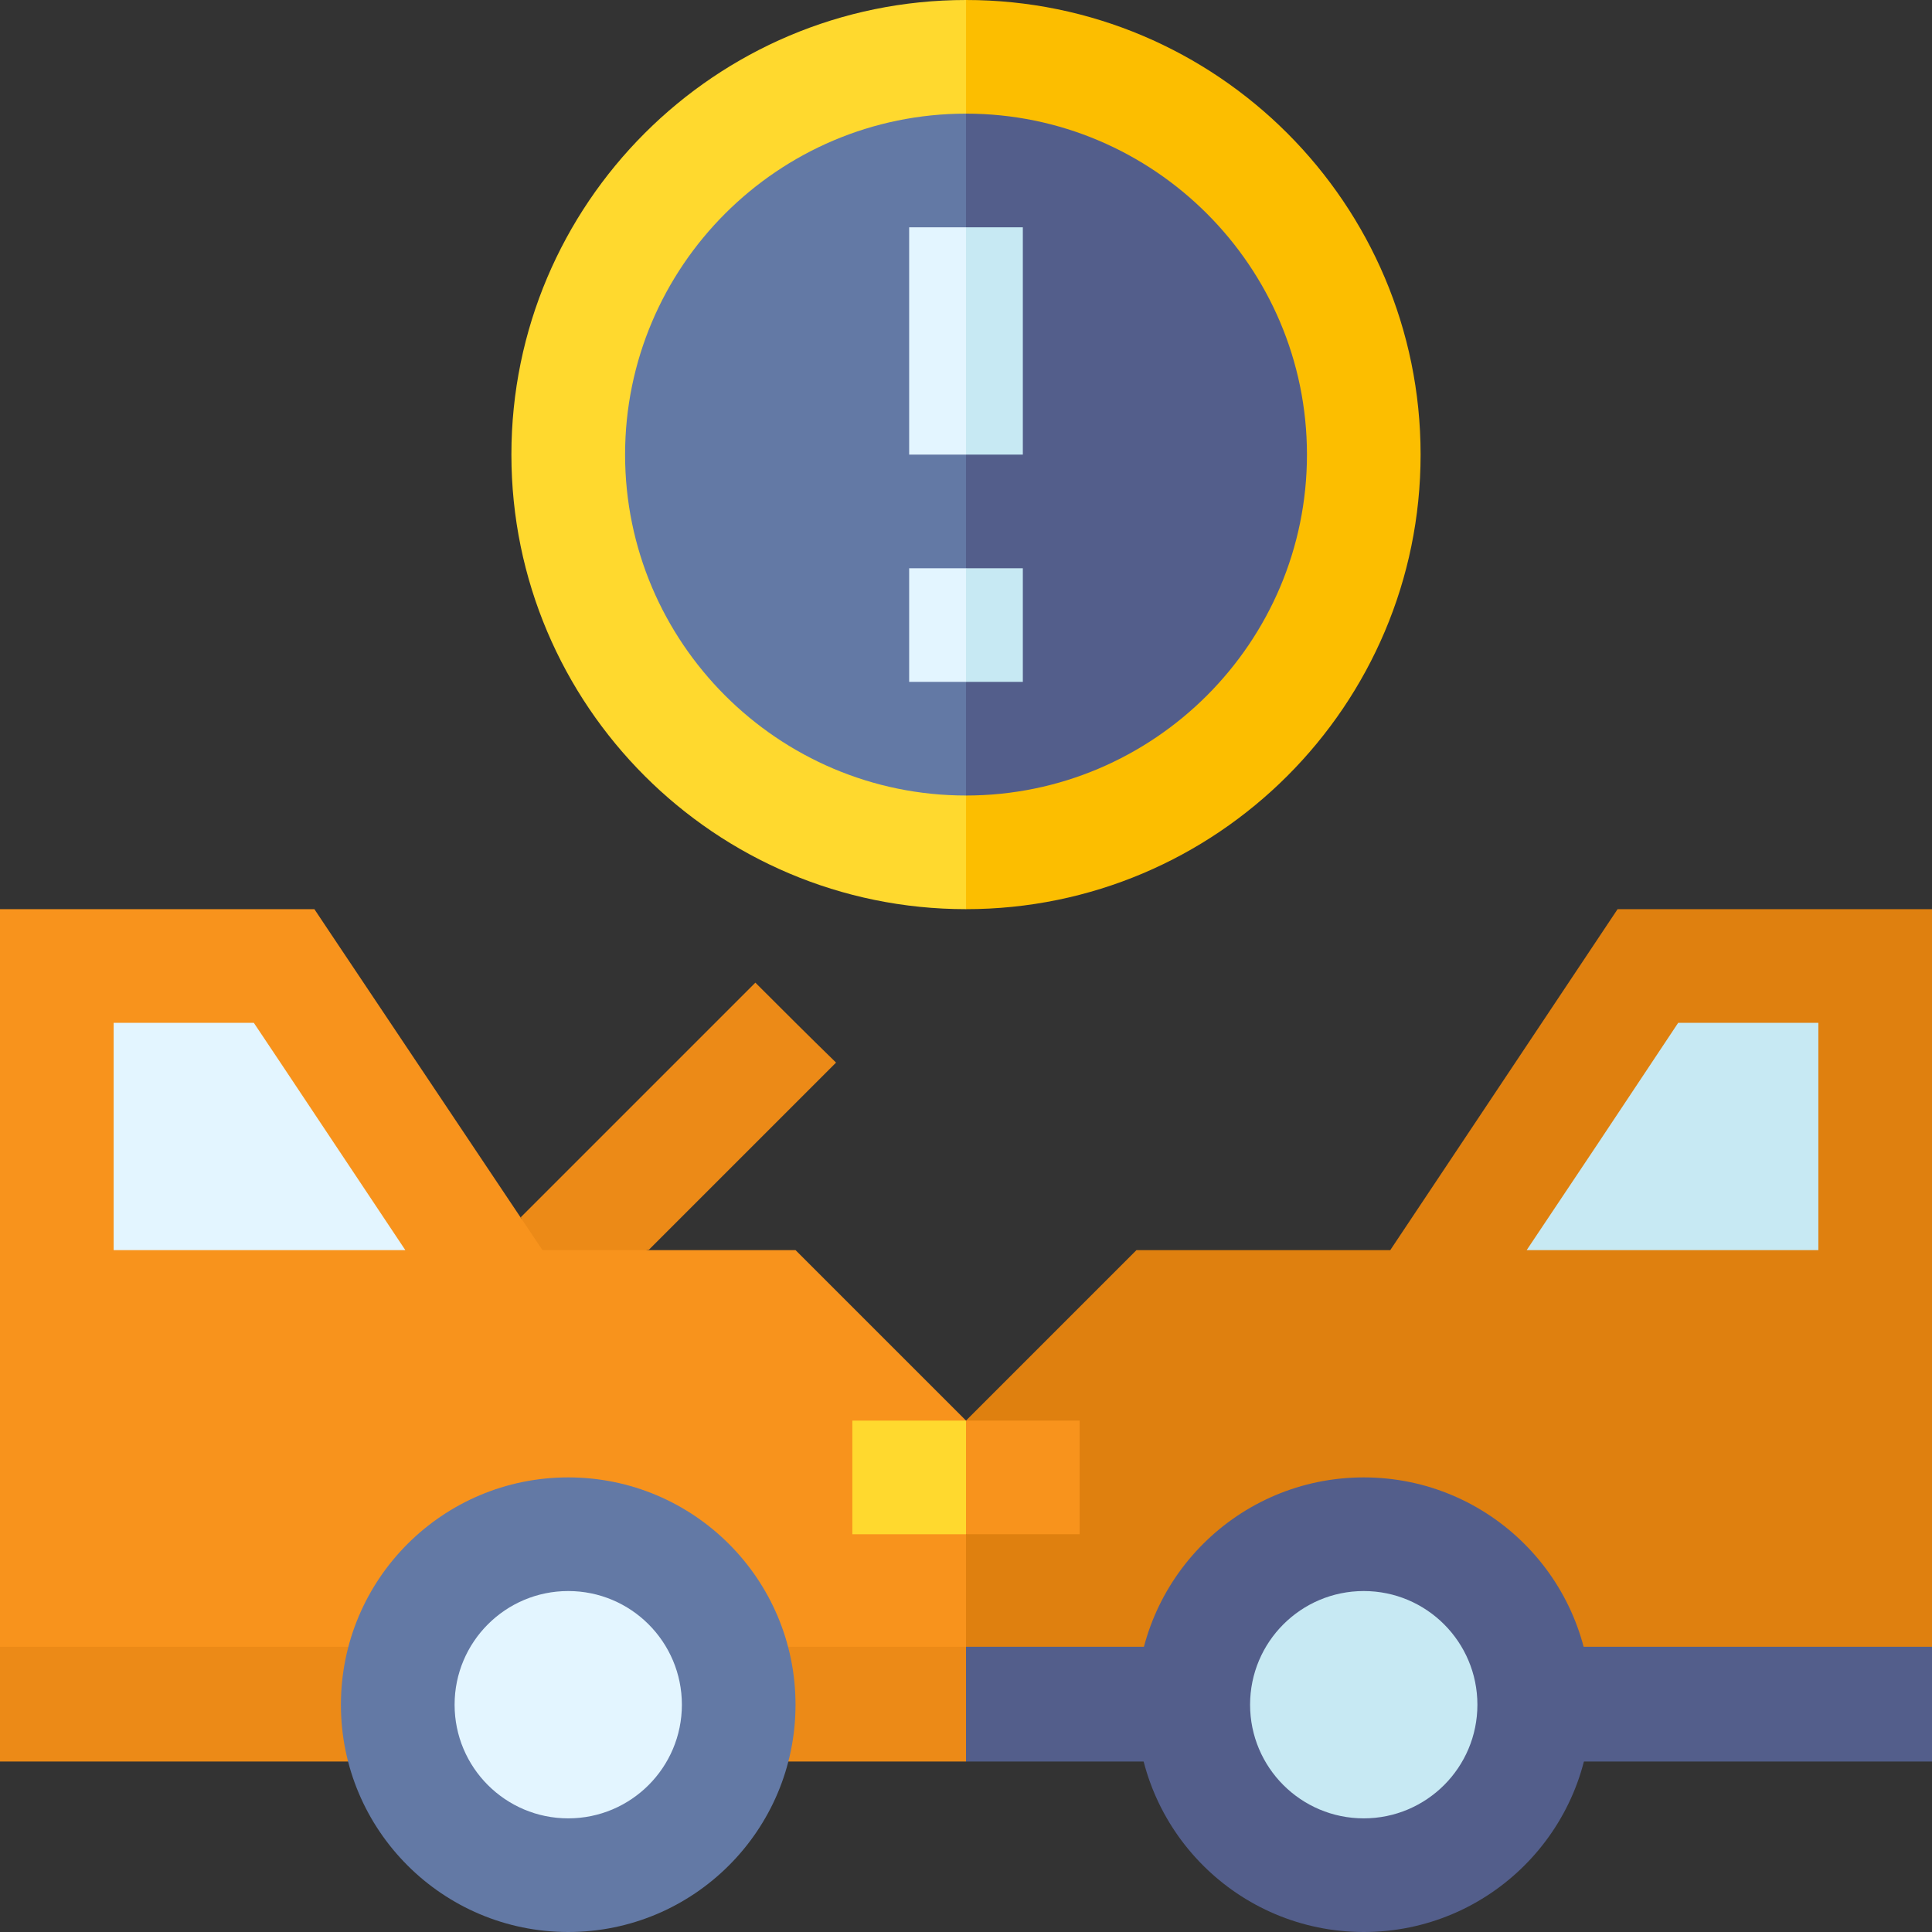 <svg width="50" height="50" viewBox="0 0 50 50" fill="none" xmlns="http://www.w3.org/2000/svg">
<rect x="0" y="0" width="50" height="50" fill="#333333" stroke="none"/>
<g clip-path="url(#clip0_16_12506)">
<path d="M19.549 25.431C18.392 26.588 14.627 30.353 13.48 31.5L13.902 32.971L16.794 32.343C16.794 32.343 21.255 27.882 21.637 27.5C20.902 26.784 20.275 26.157 19.549 25.431Z" fill="#EC8A17"/>
<path d="M26.471 38.235C25.206 36.971 21.745 33.51 20.588 32.353C19.059 32.353 15.5 32.353 14.039 32.353C7.255 22.216 8.235 23.677 8.137 23.529C8.137 23.529 0.99 23.529 0 23.529V42.647L12.5 44.118L25 42.647L25.569 41.176L25 39.706L26.471 38.235Z" fill="#F8931C"/>
<path d="M50 23.529C50 23.529 42.853 23.529 41.863 23.529C40.265 25.931 36.912 30.951 35.98 32.353C34.206 32.353 30.461 32.353 29.412 32.353C29.167 32.598 25 36.765 25 36.765L26.471 38.235L25 39.706V42.647L37.5 44.118L50 42.647V23.529Z" fill="#DF800F"/>
<path d="M2.941 32.353H10.49C9.422 30.755 7.196 27.402 6.569 26.471C5.304 26.471 4.216 26.471 2.941 26.471V32.353Z" fill="#E3F5FF"/>
<path d="M39.51 32.353H47.059C47.059 31.637 47.059 27.186 47.059 26.471C45.794 26.471 44.706 26.471 43.431 26.471C42.373 28.069 40.137 31.422 39.51 32.353Z" fill="#C7E9F3"/>
<path d="M13.235 11.765C13.235 18.255 18.51 23.529 25 23.529L26.471 11.765L25 0C18.51 0 13.235 5.275 13.235 11.765Z" fill="#FFD92E"/>
<path d="M36.765 11.765C36.765 5.275 31.49 0 25 0V23.529C31.49 23.529 36.765 18.255 36.765 11.765Z" fill="#FCBE00"/>
<path d="M16.177 11.765C16.177 16.627 20.137 20.588 25 20.588L26.471 11.765L25 2.941C20.137 2.941 16.177 6.902 16.177 11.765Z" fill="#6379A5"/>
<path d="M33.824 11.765C33.824 6.902 29.863 2.941 25 2.941V20.588C29.863 20.588 33.824 16.627 33.824 11.765Z" fill="#535E8B"/>
<path d="M23.529 5.882V11.765H25L25.52 8.823L25 5.882C24.49 5.882 24.039 5.882 23.529 5.882Z" fill="#E3F5FF"/>
<path d="M26.471 5.882C25.961 5.882 25.51 5.882 25 5.882V11.765H26.471C26.471 11.049 26.471 6.598 26.471 5.882Z" fill="#C7E9F3"/>
<path d="M23.529 14.706V17.647H25L25.735 16.177L25 14.706C24.49 14.706 24.039 14.706 23.529 14.706Z" fill="#E3F5FF"/>
<path d="M25 14.706V17.647H26.471C26.471 16.618 26.471 15.735 26.471 14.706C25.961 14.706 25.51 14.706 25 14.706Z" fill="#C7E9F3"/>
<path d="M0 42.618H25V45.588H0V42.618Z" fill="#EC8A17"/>
<path d="M22.059 36.765H25V39.706H22.059V36.765Z" fill="#FFD92E"/>
<path d="M25 36.765H27.941V39.706H25V36.765Z" fill="#F8931C"/>
<path d="M25 42.618H50V45.588H25V42.618Z" fill="#535E8B"/>
<path d="M35.294 50C38.543 50 41.177 47.366 41.177 44.118C41.177 40.869 38.543 38.235 35.294 38.235C32.046 38.235 29.412 40.869 29.412 44.118C29.412 47.366 32.046 50 35.294 50Z" fill="#535E8B"/>
<path d="M35.294 47.059C36.918 47.059 38.235 45.742 38.235 44.118C38.235 42.493 36.918 41.176 35.294 41.176C33.669 41.176 32.352 42.493 32.352 44.118C32.352 45.742 33.669 47.059 35.294 47.059Z" fill="#C7E9F3"/>
<path d="M14.706 50C17.954 50 20.588 47.366 20.588 44.118C20.588 40.869 17.954 38.235 14.706 38.235C11.457 38.235 8.823 40.869 8.823 44.118C8.823 47.366 11.457 50 14.706 50Z" fill="#6379A5"/>
<path d="M14.706 47.059C16.33 47.059 17.647 45.742 17.647 44.118C17.647 42.493 16.33 41.176 14.706 41.176C13.082 41.176 11.765 42.493 11.765 44.118C11.765 45.742 13.082 47.059 14.706 47.059Z" fill="#E3F5FF"/>
</g>
<defs>
<clipPath id="clip0_16_12506">
<rect width="50" height="50" fill="white"/>
</clipPath>
</defs>
</svg>
